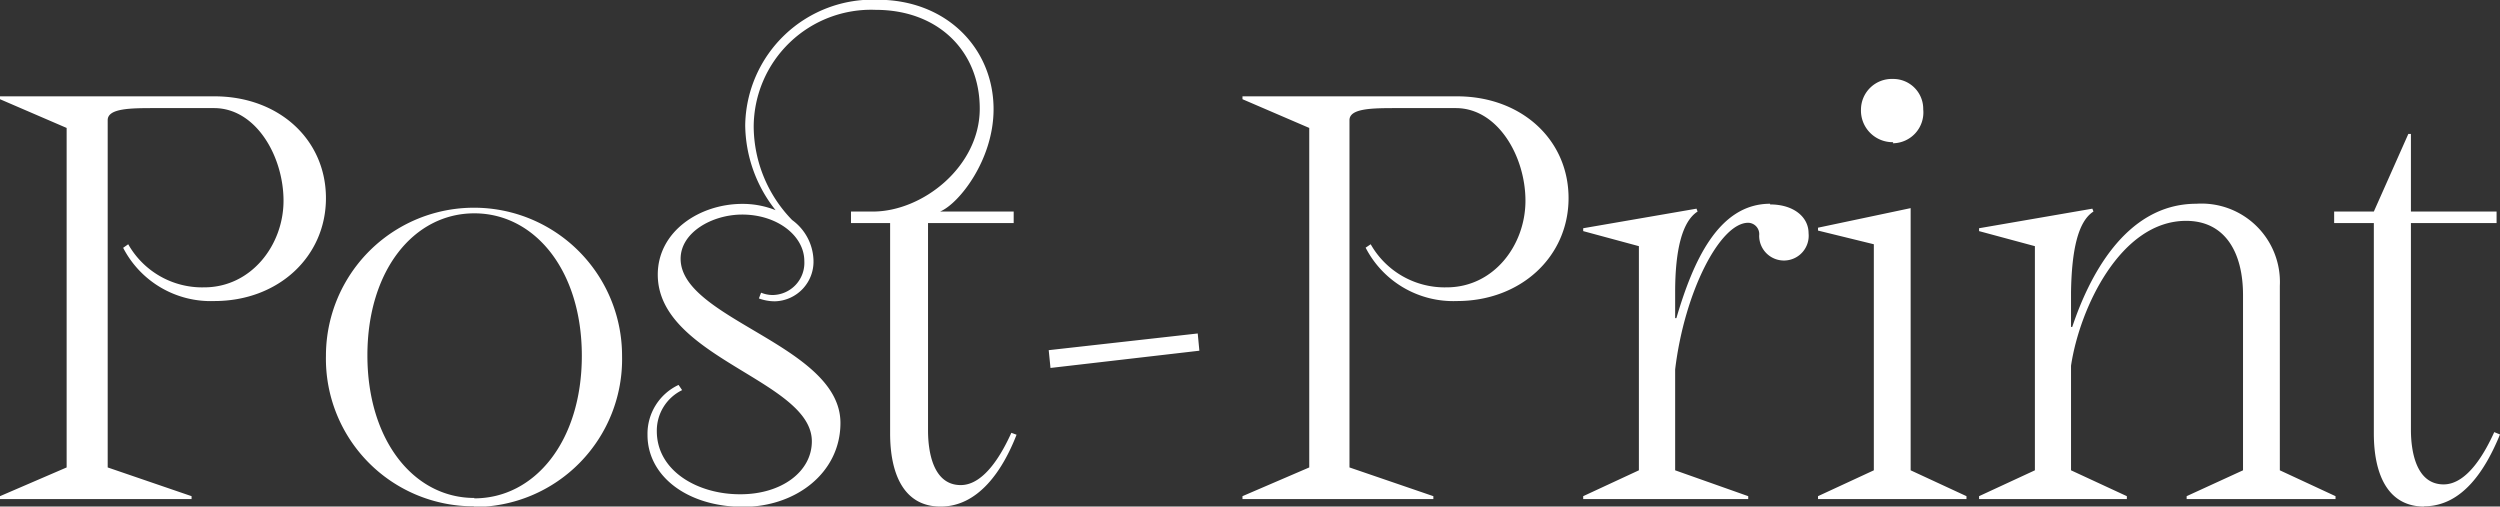 <svg xmlns="http://www.w3.org/2000/svg" viewBox="0 0 182.7 37.02"><rect x="0" y="0" width="182.7" height="37.02" fill="#333333" stroke="none"/><defs><style>.cls-1{fill:#fff;}</style></defs><g id="Layer_2" data-name="Layer 2"><g id="Camada_1" data-name="Camada 1"><path class="cls-1" d="M177.15,37c2.82,0,4.5-2.69,5.55-5.25l-.42-.17c-.63,1.39-1.93,3.82-3.7,3.82-2,0-2.39-2.39-2.39-4V16.3h6.26v-.84h-6.26V9.79H176l-2.52,5.67h-2.9v.84h2.9V31.68c0,2.82.92,5.34,3.69,5.34M166.61,20.89a5.73,5.73,0,0,0-6.1-6c-5.25,0-7.9,5.5-9.07,9h-.09V21.35c.05-3.07.51-5.17,1.64-5.89l-.08-.21-8.28,1.43v.21l4.08,1.1V34.37l-4.08,1.89v.21h10.8v-.21l-4.08-1.89V26.73c.63-4.21,3.62-10.59,8.41-10.59,2.85,0,4.16,2.31,4.16,5.42V34.37l-4.12,1.89v.21h10.88v-.21l-4.07-1.89Zm-22.9,15.58v-.21l-4.08-1.89V15.21l-6.77,1.43v.21l4.08,1V34.37l-4.08,1.89v.21Zm-5.38-26A2.25,2.25,0,0,0,140.55,8a2.19,2.19,0,0,0-2.22-2.23A2.25,2.25,0,0,0,136,8a2.31,2.31,0,0,0,2.36,2.39m-9,4.5c-3.79,0-5.64,4.24-6.85,8.36h-.09V21.35c0-3.07.51-5.17,1.64-5.89l-.08-.21-8.28,1.43v.21l4.07,1.1V34.37l-4.07,1.89v.21h12.06v-.21l-5.34-1.89V27c.68-5.67,3.28-10.72,5.34-10.72a.83.83,0,0,1,.8.93,1.81,1.81,0,1,0,3.61-.17c0-1.18-1.09-2.1-2.81-2.1M104.75,36.47v-.21l-6.13-2.1V8.78c0-.88,1.72-.88,3.49-.88h4.28c3.07,0,5.09,3.53,5.09,6.77S109.17,21,105.72,21a6.22,6.22,0,0,1-5.55-3.15l-.37.25A7.2,7.2,0,0,0,106.48,22c4.66,0,8.15-3.24,8.15-7.52s-3.45-7.44-8.15-7.44H90.8v.21l4.88,2.1V34.16l-4.88,2.1v.21ZM87.65,25.63l-.12-1.26L76.64,25.59l.13,1.3Zm-13.74,6c-.63,1.39-1.93,3.82-3.7,3.82-2,0-2.39-2.39-2.39-4V16.3h6.26v-.84H68.7c1.39-.58,3.91-3.78,3.91-7.48,0-4.41-3.4-8-8.49-8a9.32,9.32,0,0,0-9.66,9.16,10.13,10.13,0,0,0,2.22,6.22,6.49,6.49,0,0,0-2.43-.46c-3.11,0-6.18,2-6.18,5.17,0,6.09,11.26,7.73,11.26,12.18,0,2.23-2.23,3.87-5.21,3.87C51,36.14,48,34.42,48,31.51a3.29,3.29,0,0,1,1.85-3l-.26-.38a3.94,3.94,0,0,0-2.27,3.66c0,3,2.91,5.25,7,5.25,3.83,0,7.1-2.48,7.1-6.13,0-5.68-11.68-7.57-11.68-12,0-1.93,2.31-3.23,4.5-3.23,2.56,0,4.54,1.55,4.54,3.4a2.35,2.35,0,0,1-2.32,2.48,2.28,2.28,0,0,1-.84-.17l-.16.42a3.47,3.47,0,0,0,1.17.21,2.9,2.9,0,0,0,2.82-3,3.77,3.77,0,0,0-1.56-2.94,9.87,9.87,0,0,1-2.81-6.8A8.58,8.58,0,0,1,64,.72c4.54,0,7.6,3,7.6,7.22s-4.16,7.52-7.81,7.52h-1.6v.84h2.86V31.68c0,2.82.92,5.34,3.69,5.34s4.54-2.65,5.55-5.25ZM34.66,36.39c-4.41,0-7.81-4.2-7.81-10.42s3.4-10.38,7.81-10.38S42.52,19.75,42.52,26s-3.44,10.42-7.86,10.42m0,.63A10.8,10.8,0,0,0,45.46,26a10.82,10.82,0,1,0-21.64,0A10.78,10.78,0,0,0,34.62,37M14,36.47v-.21l-6.13-2.1V8.78c0-.88,1.72-.88,3.48-.88h4.29c3.07,0,5.08,3.53,5.08,6.77S18.36,21,14.92,21a6.21,6.21,0,0,1-5.55-3.15L9,18.11A7.2,7.2,0,0,0,15.67,22c4.67,0,8.15-3.24,8.15-7.52s-3.44-7.44-8.15-7.44H0v.21l4.87,2.1V34.16L0,36.26v.21Z"/></g></g></svg>
